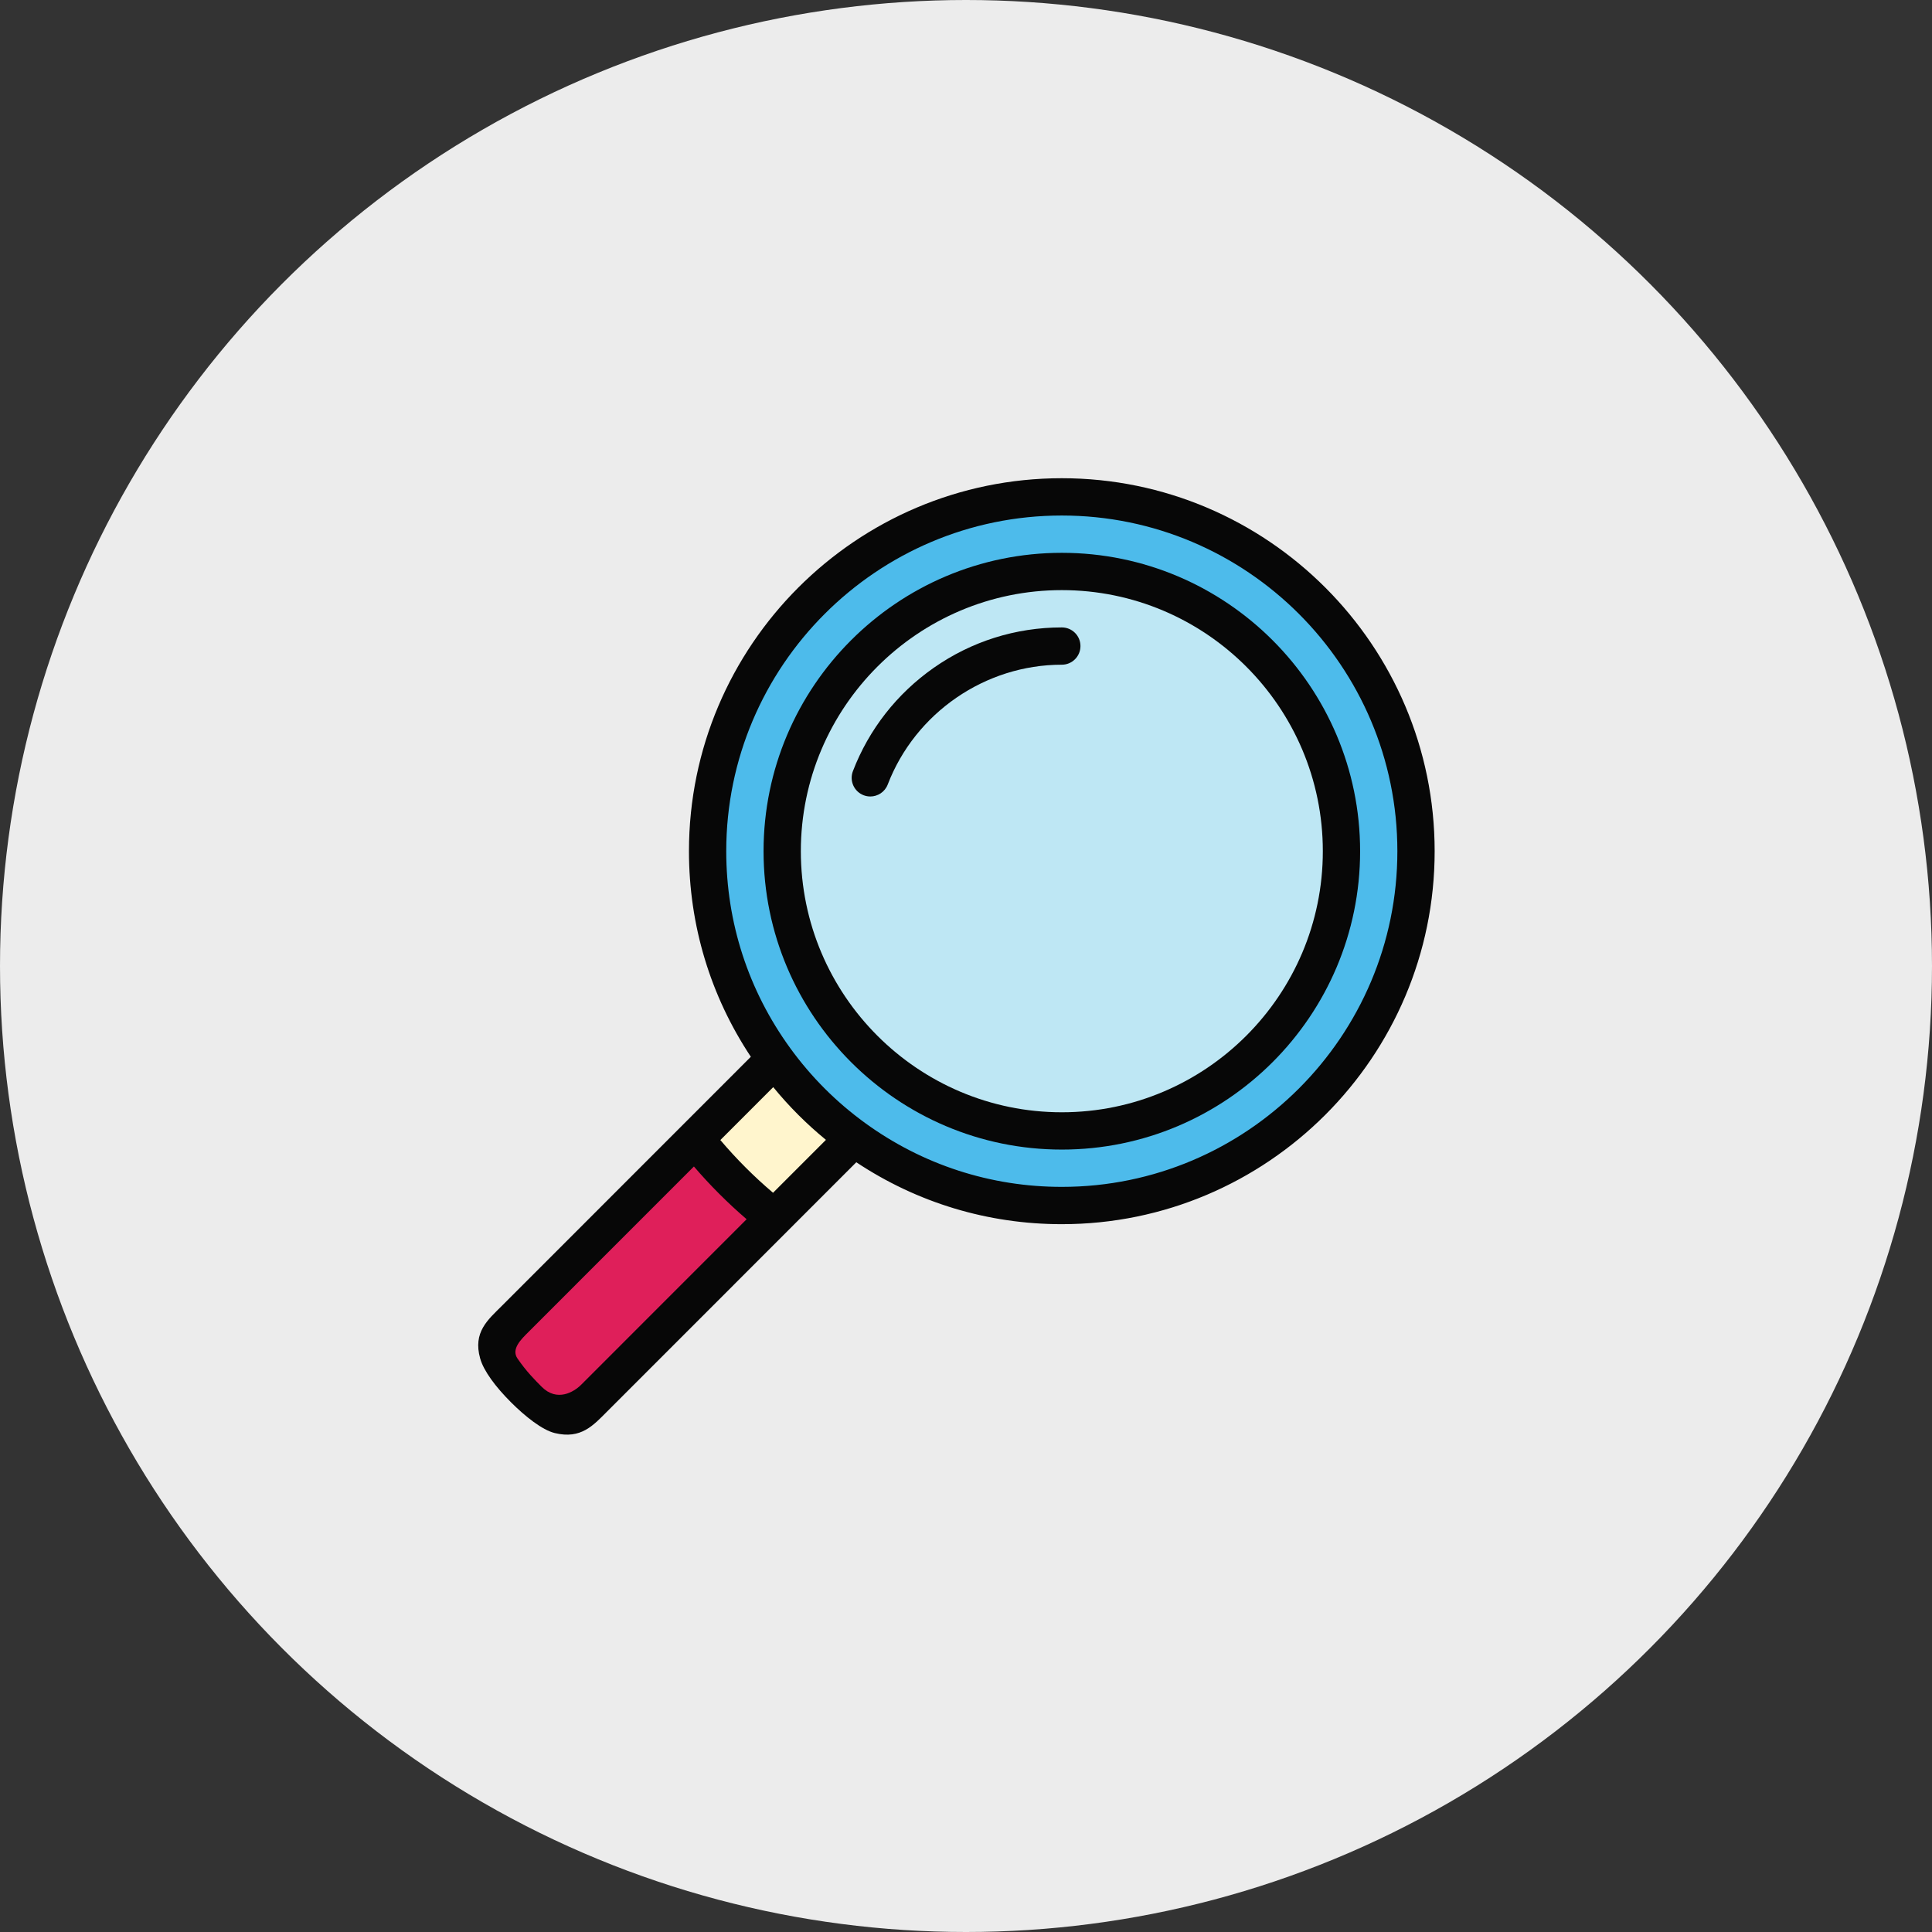 <svg width="101" height="101" viewBox="0 0 101 101" fill="none" xmlns="http://www.w3.org/2000/svg">
<rect x="0" y="0" width="101" height="101" fill="#333333" stroke="none"/>
<circle cx="50.5" cy="50.5" r="50.5" fill="#ECECEC"/>
<path d="M26.936 68.949C25.794 70.091 25.794 71.943 26.936 73.085C27.507 73.656 28.254 73.941 29.003 73.941C29.751 73.941 30.499 73.656 31.07 73.085L40.481 63.67C38.944 62.461 37.556 61.072 36.347 59.534L26.936 68.949Z" fill="#DF1F5A"/>
<path d="M40.521 55.36L36.349 59.533C37.557 61.071 38.946 62.46 40.483 63.669L44.655 59.495V59.494C43.07 58.343 41.673 56.946 40.522 55.36H40.521V55.36Z" fill="#FFF5CD"/>
<path d="M36.992 44.498C36.992 48.552 38.301 52.306 40.519 55.36C41.669 56.946 43.066 58.343 44.652 59.495C47.704 61.712 51.457 63.022 55.509 63.022C65.72 63.022 74.026 54.713 74.026 44.498C74.026 34.284 65.72 25.975 55.509 25.975C45.299 25.975 36.992 34.284 36.992 44.498Z" fill="#4DBBEB"/>
<path d="M55.508 29.875C47.448 29.875 40.89 36.435 40.89 44.498C40.89 52.562 47.448 59.122 55.508 59.122C63.569 59.122 70.127 52.562 70.127 44.498C70.127 36.435 63.569 29.875 55.508 29.875Z" fill="#BEE7F4"/>
<path d="M26.244 68.259L39.252 55.246C37.133 52.053 36.017 48.355 36.017 44.498C36.017 33.747 44.761 25 55.508 25C66.256 25 75 33.747 75 44.498C75 55.25 66.256 63.997 55.508 63.997C51.653 63.997 47.957 62.88 44.765 60.76L41.169 64.357L41.168 64.359L31.756 73.773C31.02 74.51 30.378 75.254 29 74.916C28.34 74.754 27.448 74.042 26.711 73.306C25.907 72.501 25.285 71.67 25.102 71.016C24.714 69.638 25.507 68.995 26.244 68.259ZM43.178 59.589C42.17 58.764 41.248 57.842 40.423 56.833L37.658 59.599C38.499 60.591 39.421 61.514 40.413 62.355L43.178 59.589ZM73.051 44.498C73.051 34.822 65.181 26.95 55.508 26.95C45.836 26.95 37.966 34.822 37.966 44.498C37.966 48.22 39.121 51.778 41.306 54.787C42.399 56.294 43.717 57.612 45.223 58.706C48.231 60.891 51.788 62.047 55.508 62.047C65.181 62.047 73.051 54.175 73.051 44.498ZM28.321 72.501C29.126 73.306 30.009 72.763 30.378 72.395L39.032 63.738C38.045 62.891 37.123 61.968 36.276 60.981L27.622 69.638C27.254 70.006 26.711 70.52 27.051 71.016C27.516 71.695 27.953 72.132 28.321 72.501Z" fill="#070707"/>
<path d="M39.917 44.498C39.917 35.897 46.912 28.9 55.51 28.9C64.109 28.9 71.103 35.897 71.103 44.498C71.103 53.1 64.109 60.097 55.51 60.097C46.912 60.097 39.917 53.1 39.917 44.498ZM55.51 58.147C63.034 58.147 69.154 52.024 69.154 44.498C69.154 36.972 63.034 30.85 55.51 30.85C47.987 30.85 41.866 36.972 41.866 44.498C41.866 52.024 47.987 58.147 55.51 58.147Z" fill="#070707"/>
<path d="M45.148 41.573C44.646 41.38 44.395 40.816 44.588 40.313C45.427 38.129 46.889 36.26 48.814 34.911C50.785 33.53 53.1 32.8 55.51 32.8C56.048 32.8 56.484 33.236 56.484 33.774C56.484 34.313 56.048 34.749 55.51 34.749C51.504 34.749 47.847 37.266 46.408 41.013C46.259 41.401 45.889 41.638 45.498 41.638C45.382 41.638 45.263 41.617 45.148 41.573Z" fill="#070707"/>
</svg>
